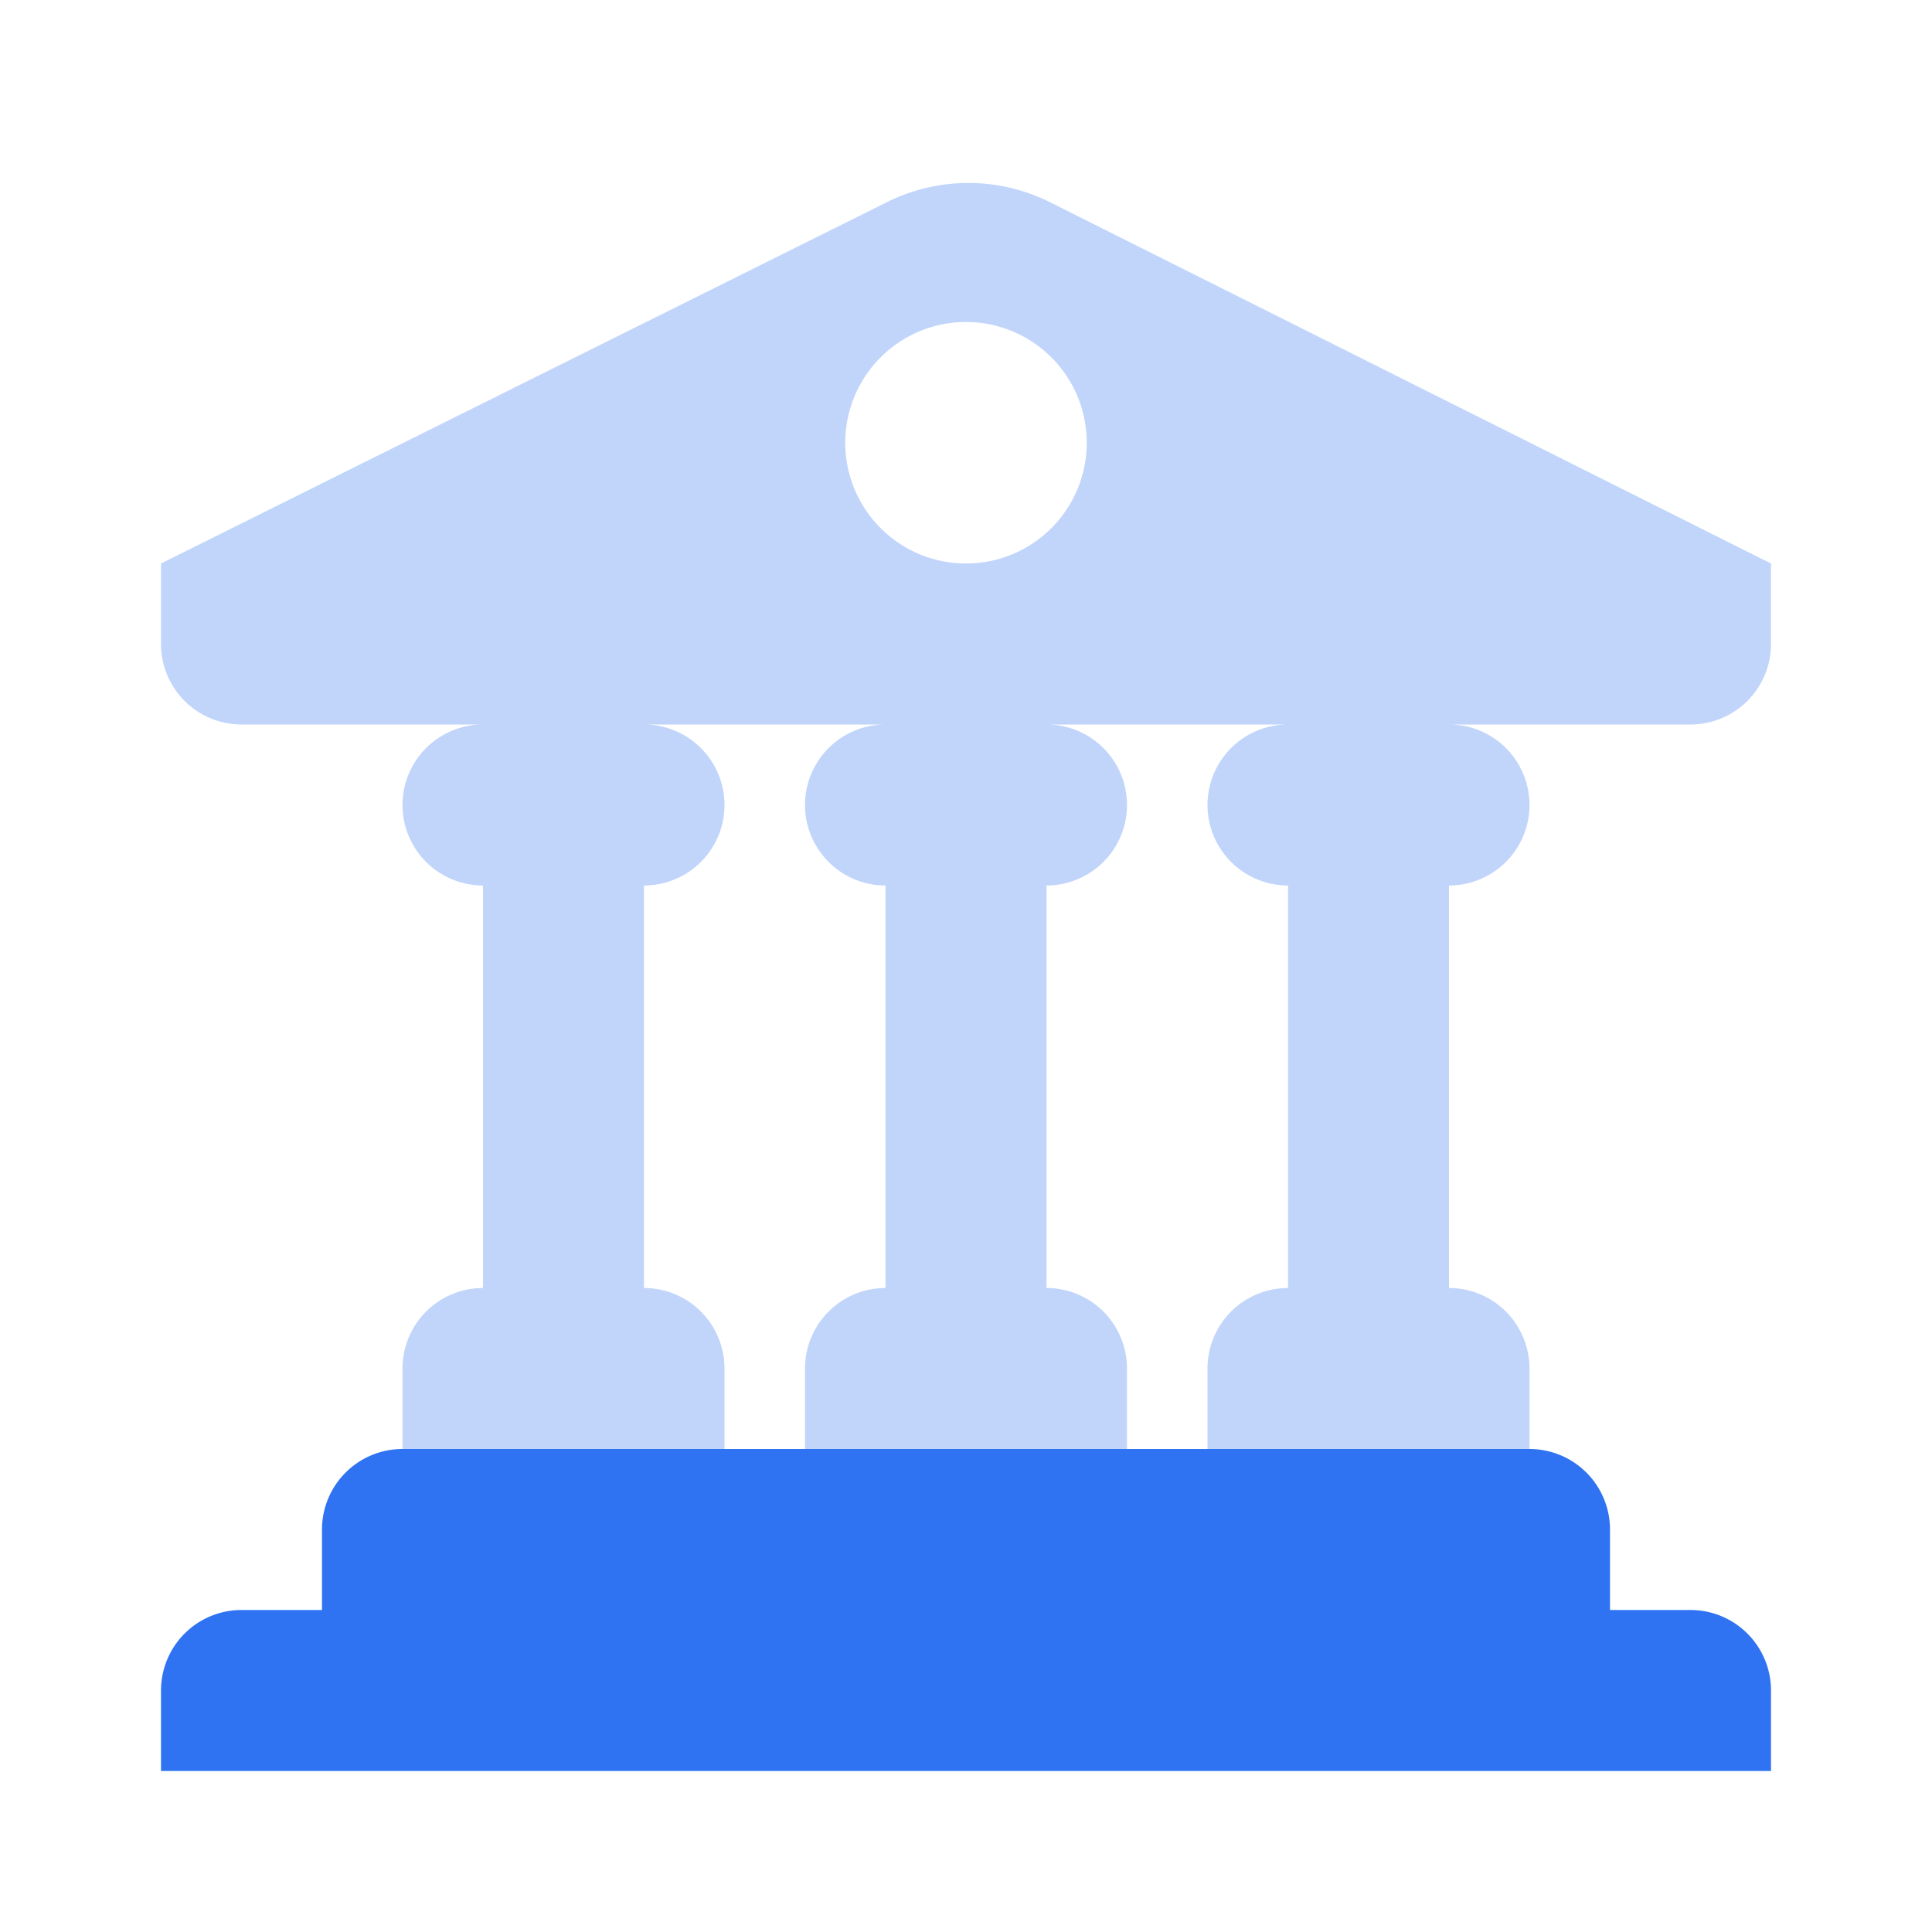 <svg xmlns="http://www.w3.org/2000/svg" fill="#2f73f2" viewBox="0 0 24 24"><defs><style>.cls-1{opacity:0.3;}</style></defs><g id="Finance"><g id="fin001-010"><g id="fin001"><path d="M20,20V19a1,1,0,0,0-1-1H5a1,1,0,0,0-1,1v1H3a1,1,0,0,0-1,1v1H22V21a1,1,0,0,0-1-1Z"/><path class="cls-1" d="M22,7V8a1,1,0,0,1-1,1H18a1,1,0,0,1,0,2v5a1,1,0,0,1,1,1v1H15V17a1,1,0,0,1,1-1V11a1,1,0,0,1,0-2H13a1,1,0,0,1,0,2v5a1,1,0,0,1,1,1v1H10V17a1,1,0,0,1,1-1V11a1,1,0,0,1,0-2H8a1,1,0,0,1,0,2v5a1,1,0,0,1,1,1v1H5V17a1,1,0,0,1,1-1V11A1,1,0,0,1,6,9H3A1,1,0,0,1,2,8V7l9-4.48a2.27,2.27,0,0,1,2.06,0ZM12,4a1.5,1.5,0,1,0,1.5,1.5A1.5,1.5,0,0,0,12,4Z"/></g></g></g></svg>